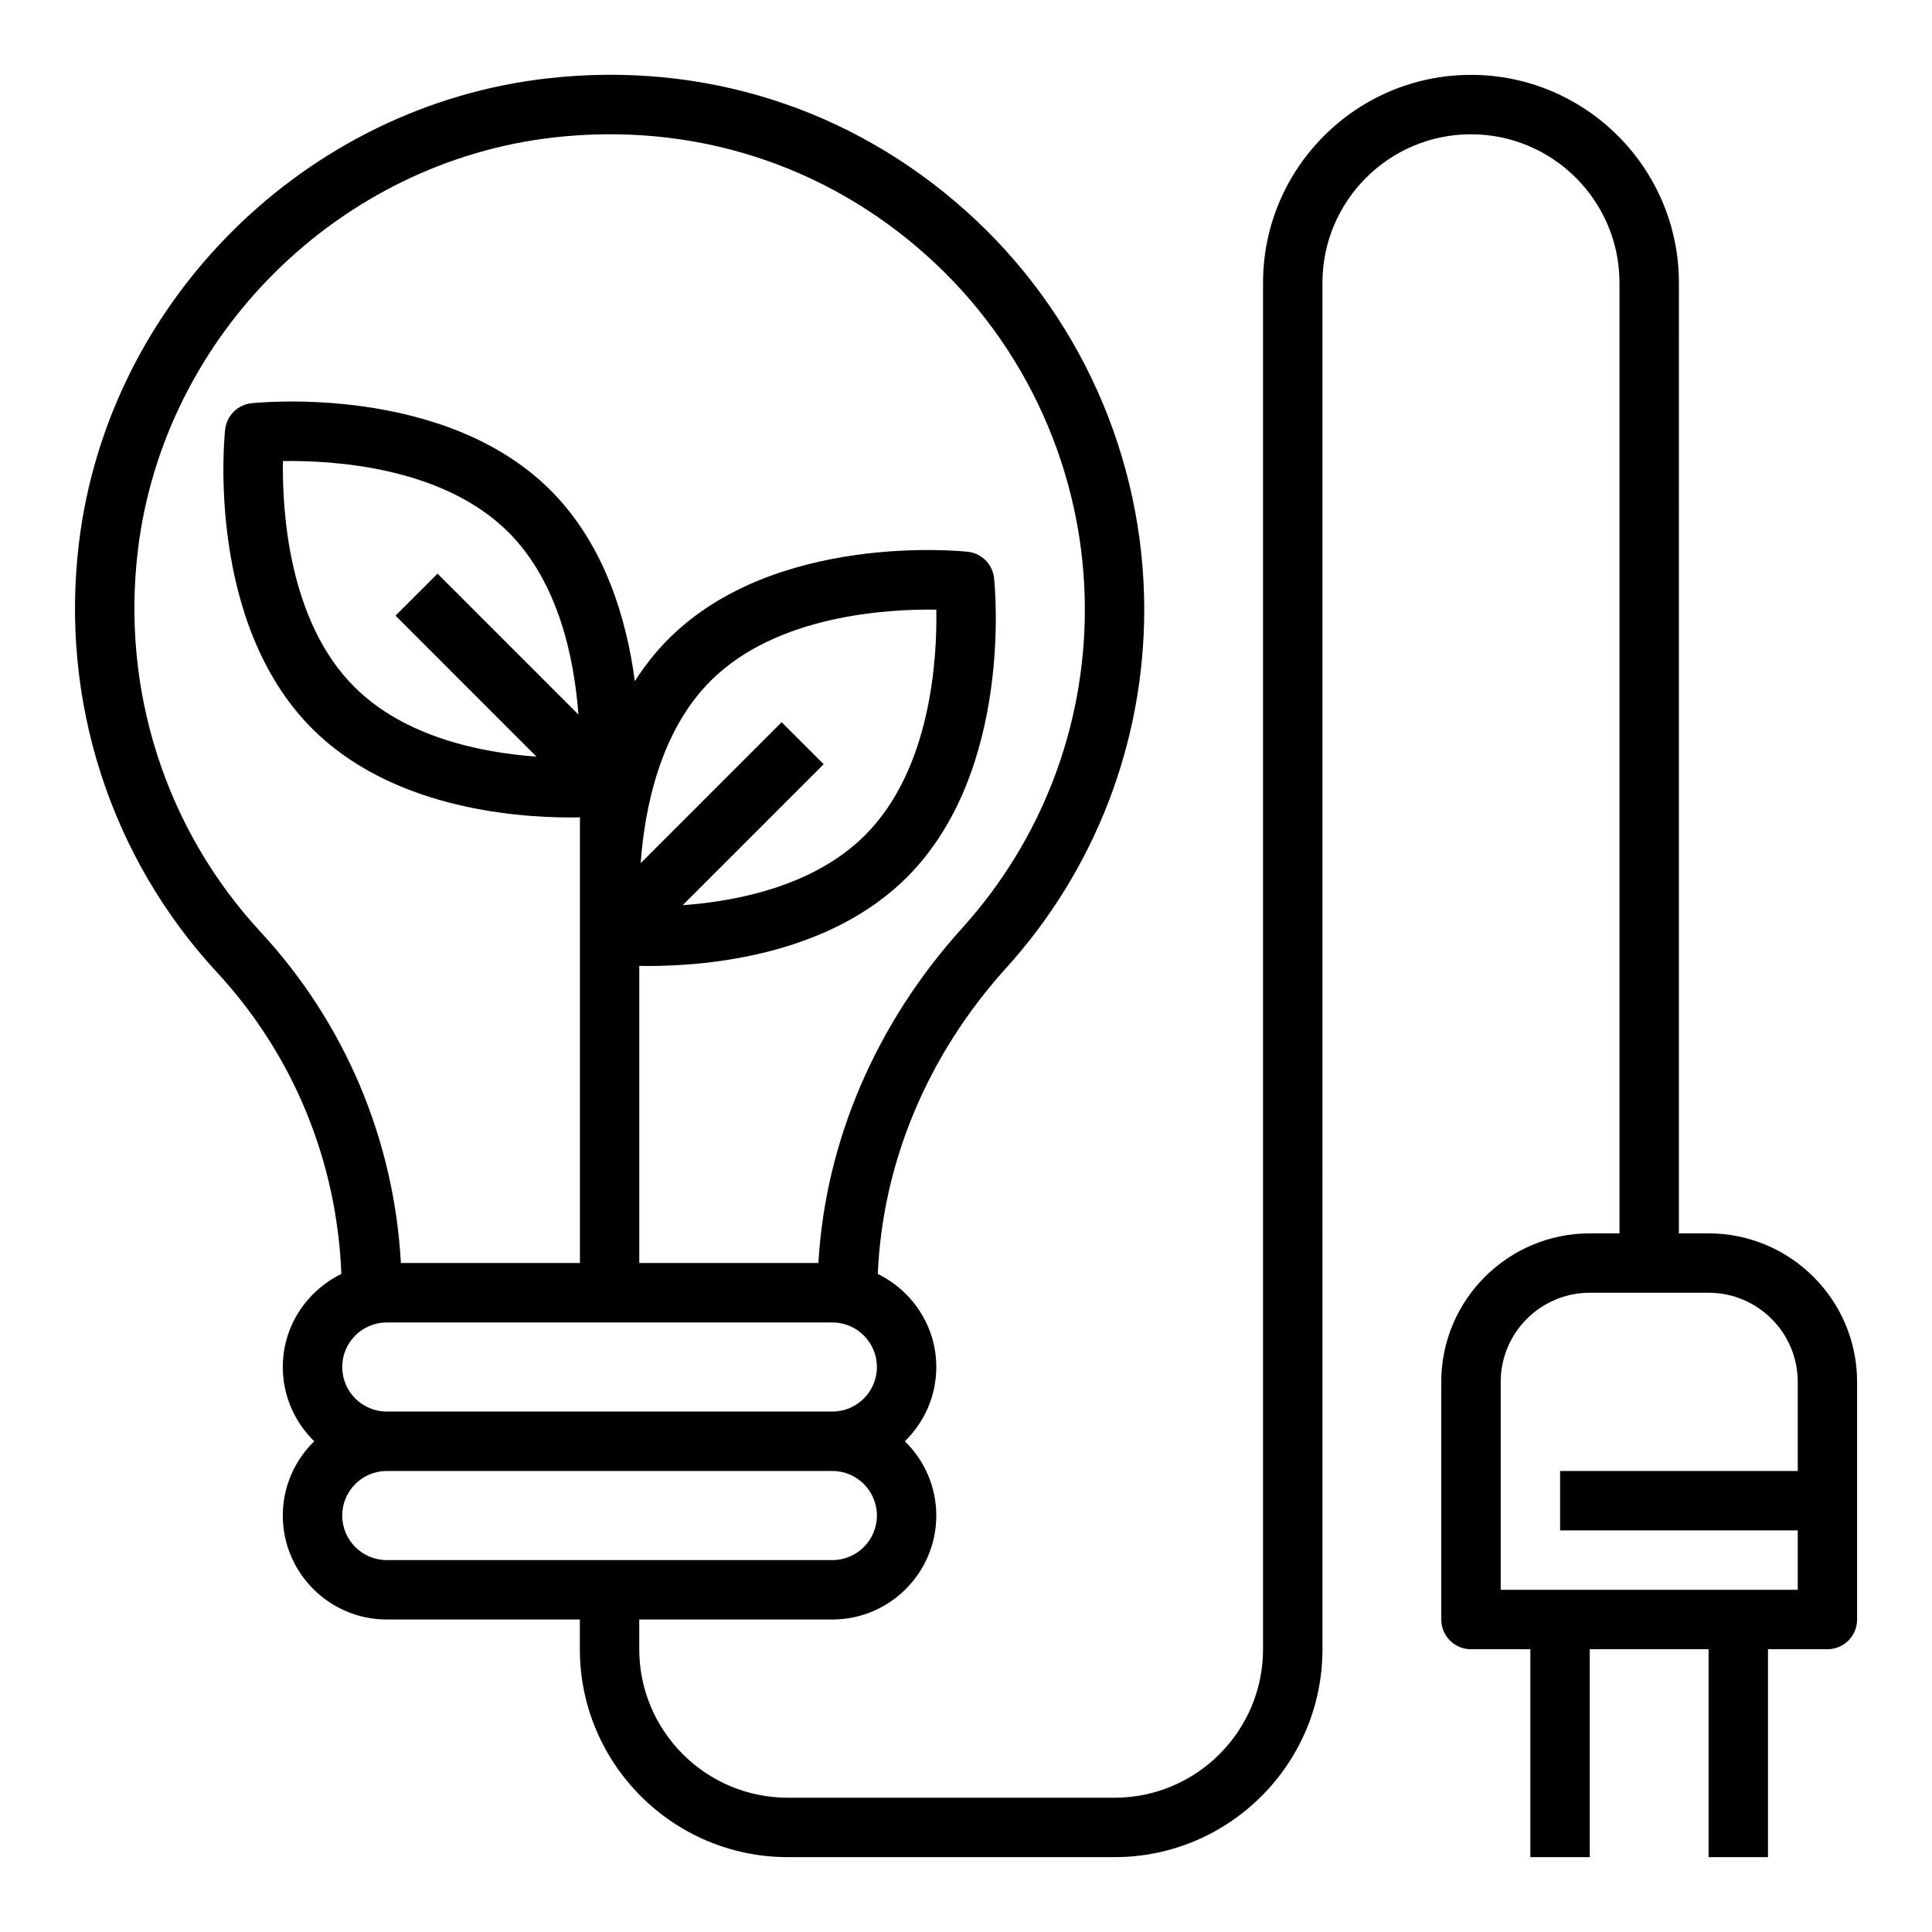 <?xml version="1.0" encoding="UTF-8"?>
<!-- The Best Svg Icon site in the world: iconSvg.co, Visit us! https://iconsvg.co -->
<svg fill="#000000" width="800px" height="800px" version="1.1" viewBox="144 144 512 512" xmlns="http://www.w3.org/2000/svg">
 <path d="m234.46 481.61c-9.148 4.484-15.516 13.805-15.516 24.66 0 7.715 3.203 14.672 8.328 19.68-5.125 5.008-8.328 11.969-8.328 19.684 0 15.191 12.359 27.551 27.551 27.551h51.172v7.871c0 30.387 24.727 55.105 55.105 55.105h86.594c30.379 0 55.105-24.719 55.105-55.105l-0.008-362.11c0-21.703 17.656-39.359 39.359-39.359 21.703 0 39.359 17.656 39.359 39.359v251.91h-7.871c-21.703 0-39.359 17.656-39.359 39.359v62.977c0 4.344 3.519 7.871 7.871 7.871h15.742v55.105h15.742v-55.105h31.488v55.105h15.742v-55.105h15.742c4.352 0 7.871-3.527 7.871-7.871v-62.977c0-21.703-17.656-39.359-39.359-39.359h-7.871l0.008-251.91c0-30.387-24.727-55.105-55.105-55.105-30.379 0-55.105 24.719-55.105 55.105v362.11c0 21.703-17.656 39.359-39.359 39.359h-86.59c-21.703 0-39.359-17.656-39.359-39.359v-7.871h51.168c15.191 0 27.551-12.359 27.551-27.551 0-7.715-3.203-14.672-8.328-19.68 5.125-5.008 8.328-11.969 8.328-19.684 0-10.848-6.359-20.168-15.5-24.656 1.227-29.355 13.105-57.984 34.031-81.105 23.586-26.07 36.574-59.801 36.574-94.973 0-40.273-17.223-78.785-47.273-105.65-30.441-27.238-69.73-39.738-110.72-35.133-64.203 7.18-116.48 58.898-124.3 122.98-5.109 41.809 8.234 83.359 36.586 113.98 20.258 21.875 31.766 50.09 32.938 79.895zm385.96 28.598v23.617h-62.977v15.742h62.977v15.742l-78.719 0.004v-55.105c0-13.02 10.598-23.617 23.617-23.617h31.488c13.02 0 23.613 10.598 23.613 23.617zm-244.03 35.426c0 6.512-5.297 11.809-11.809 11.809h-118.08c-6.512 0-11.809-5.297-11.809-11.809 0-6.512 5.297-11.809 11.809-11.809h118.08c6.512 0 11.809 5.297 11.809 11.809zm-129.89-27.555c-6.512 0-11.809-5.297-11.809-11.809s5.297-11.809 11.809-11.809h118.08c6.512 0 11.809 5.297 11.809 11.809s-5.297 11.809-11.809 11.809zm-65.941-228.44c6.957-56.922 53.402-102.86 110.44-109.24 36.488-4.047 71.414 7.023 98.48 31.219 26.707 23.883 42.02 58.109 42.02 93.914 0 31.262-11.547 61.238-32.504 84.41-22.867 25.27-36.242 56.535-38.117 88.773h-47.461v-78.746c0.746 0.016 1.434 0.031 2.266 0.031 16.398 0 48.074-2.938 68.684-23.539 28.199-28.207 23.293-77.184 23.074-79.254-0.395-3.684-3.305-6.59-6.992-6.984-2.039-0.219-51.043-5.125-79.254 23.074-3.465 3.465-6.422 7.25-8.957 11.227-2.148-16.254-7.879-36.133-22.332-50.586-28.199-28.199-77.191-23.293-79.254-23.074-3.684 0.395-6.598 3.297-6.992 6.984-0.219 2.07-5.125 51.059 23.074 79.254 20.602 20.602 52.285 23.539 68.684 23.539 0.836 0 1.52-0.023 2.266-0.031v21.27c0 0.598-0.008 1.203 0 1.762v95.074h-47.445c-1.801-32.707-14.832-63.598-37.148-87.703-25.207-27.219-37.062-64.172-32.527-101.38zm170.59 45.754-37.367 37.367c1.07-14.633 5.125-34.898 18.547-48.328 17.438-17.422 46.727-19.051 59.805-18.871 0.227 13.066-1.395 42.281-18.887 59.781-13.383 13.383-33.652 17.484-48.328 18.547l37.367-37.367zm-64.977 9.129c-14.641-1.07-34.891-5.109-48.32-18.539-17.43-17.43-19.082-46.711-18.871-59.797 13.066-0.188 42.273 1.387 59.789 18.887 13.359 13.359 17.43 33.637 18.516 48.285l-37.336-37.336-11.133 11.133z"/>
</svg>